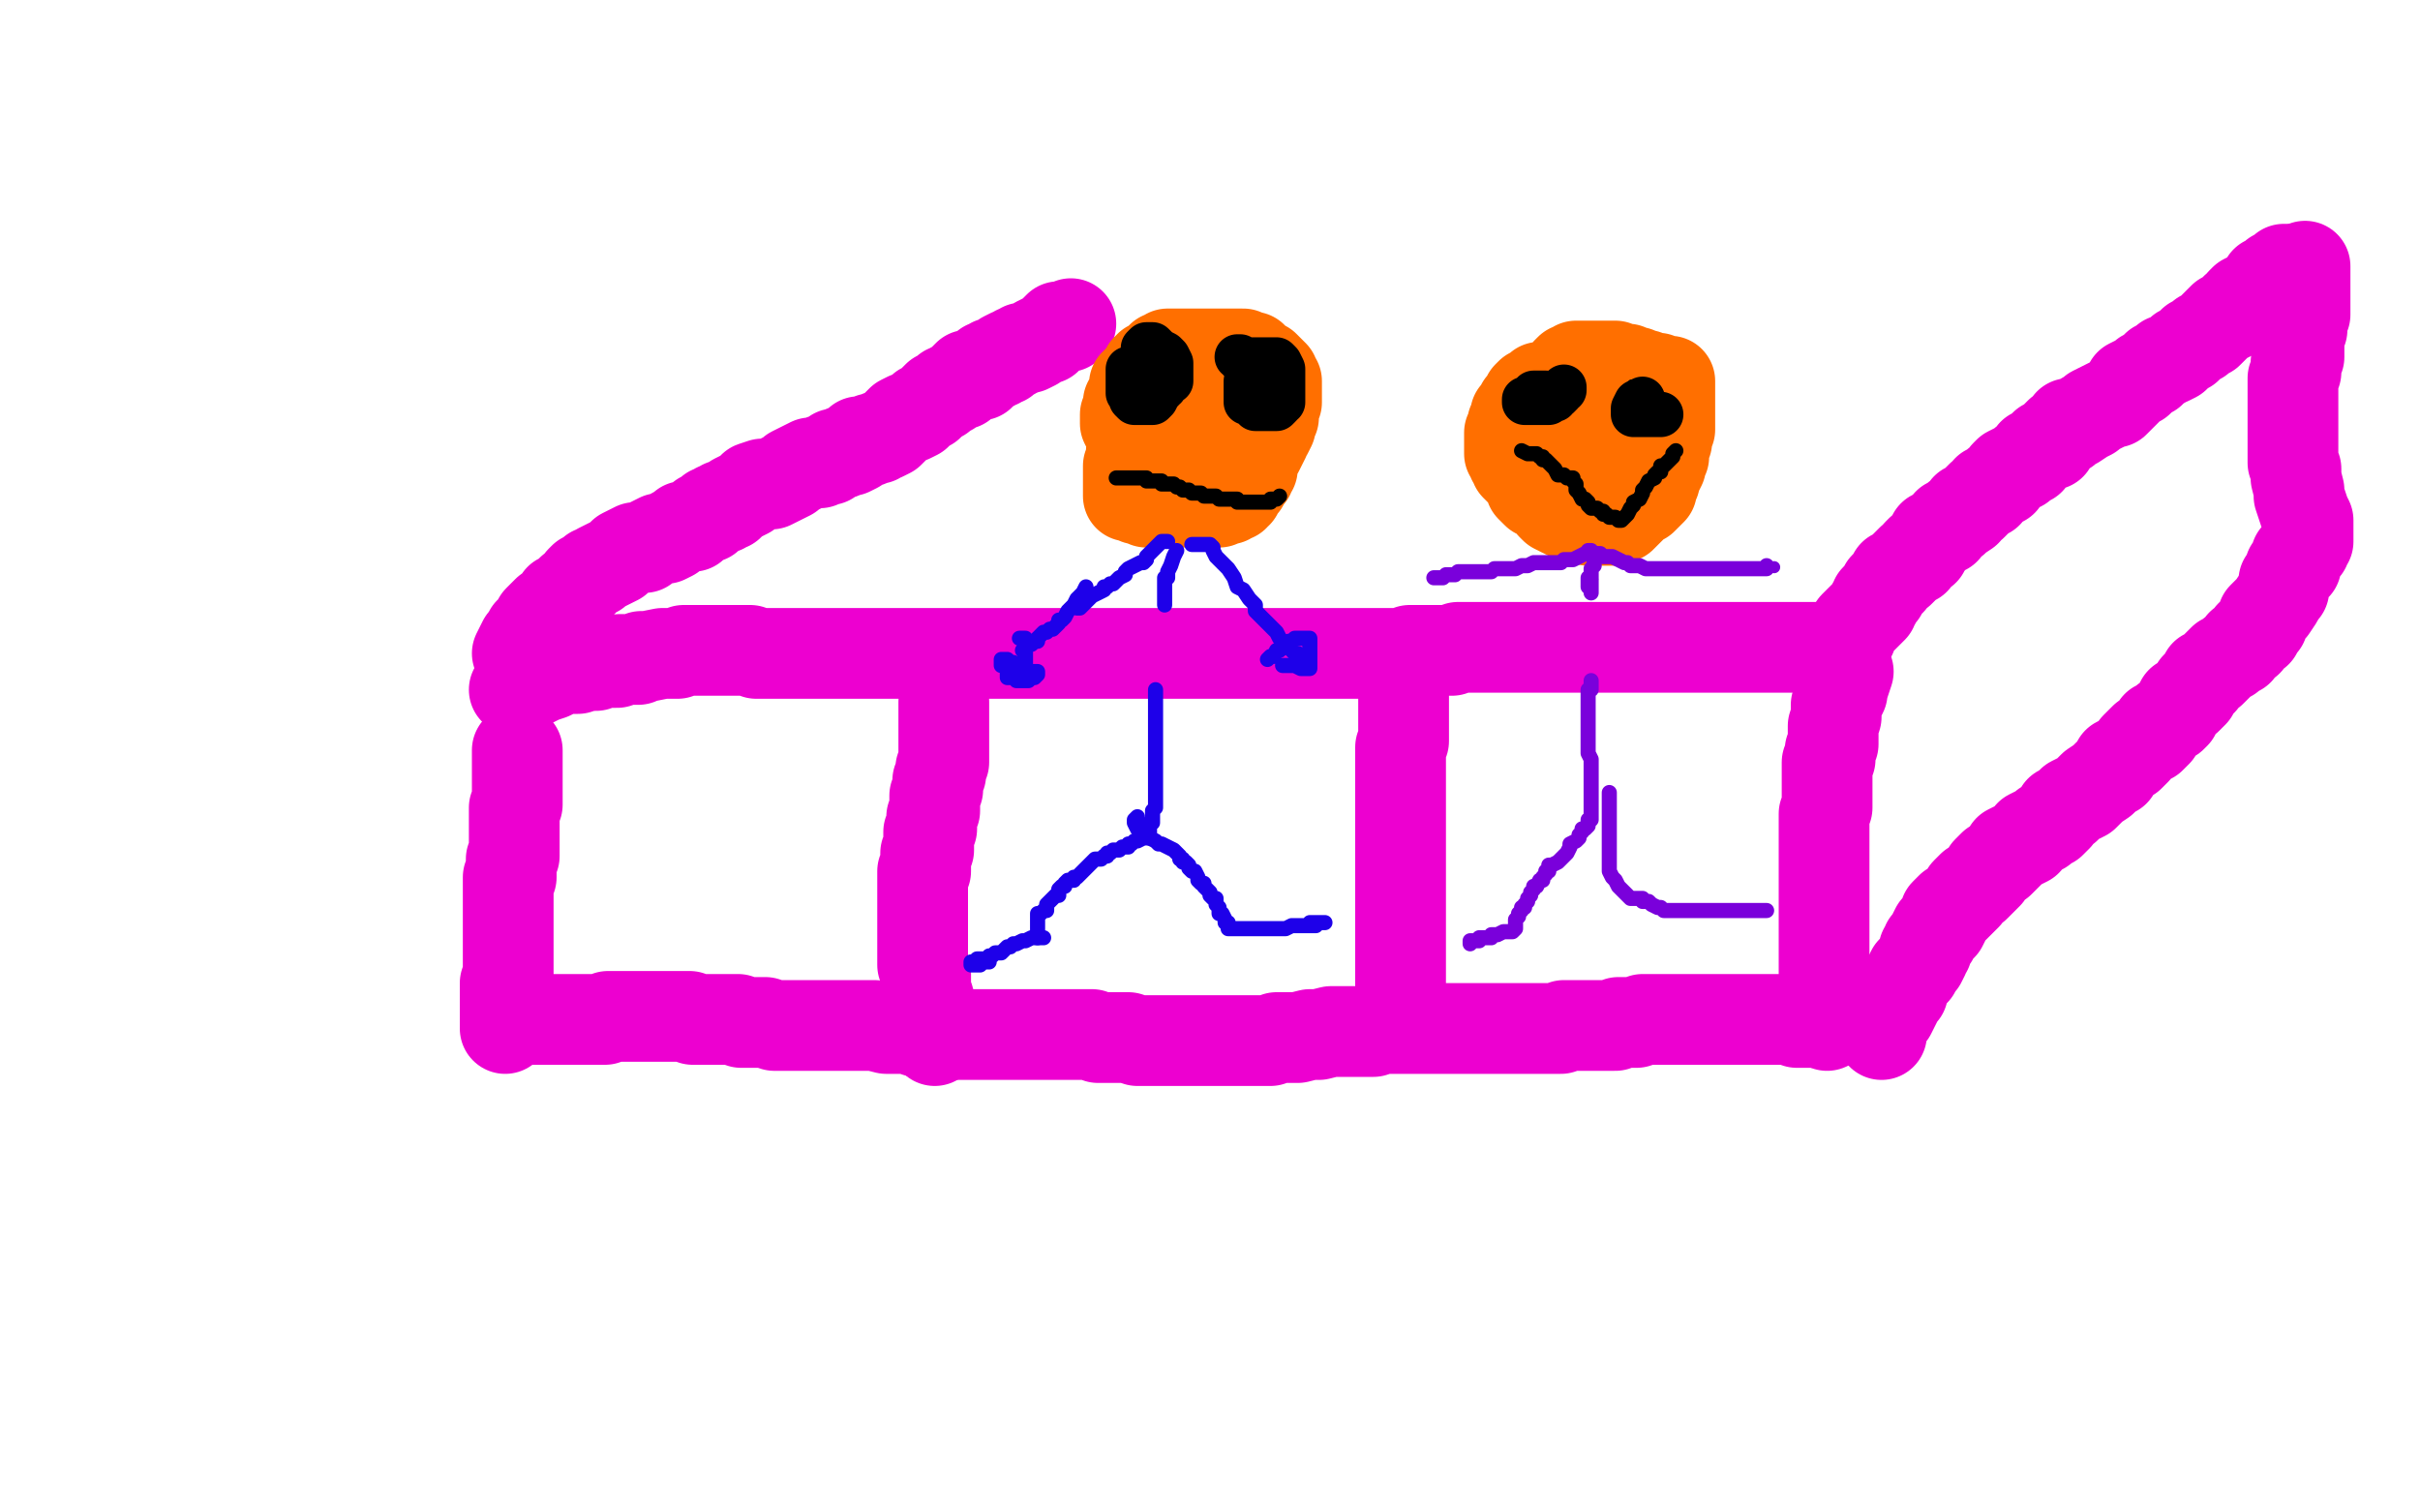 <?xml version="1.0" standalone="no"?>
<!DOCTYPE svg PUBLIC "-//W3C//DTD SVG 1.1//EN"
"http://www.w3.org/Graphics/SVG/1.1/DTD/svg11.dtd">

<svg width="800" height="500" version="1.1" xmlns="http://www.w3.org/2000/svg" xmlns:xlink="http://www.w3.org/1999/xlink" style="stroke-antialiasing: false"><desc>This SVG has been created on https://colorillo.com/</desc><rect x='0' y='0' width='800' height='500' style='fill: rgb(255,255,255); stroke-width:0' /><polyline points="171,248 171,251 171,251 171,253 171,253 171,255 171,255 171,256 171,256 171,257 171,257 171,259 171,259 171,260 171,260 171,262 171,262 171,263 171,263 171,265 171,265 171,266 171,266 170,267 170,269 170,270 170,271 170,272 170,274 170,275 170,276 170,277 170,278 170,279 170,280 170,281 170,282 170,283 169,284 169,285 169,286 169,287 169,288 169,289 169,290 168,290 168,291 168,292 168,293 168,294 168,295 168,296 168,297 168,299 168,300 168,301 168,302 168,303 168,304 168,305 168,306 168,307 168,308 168,309 168,310 168,311 168,312 168,313 168,315 168,317 168,318 168,321 168,322 167,325 167,327 167,328 167,330 167,332 167,333 167,334 167,336 167,337 167,338 167,339 167,340" style="fill: none; stroke: #ed00d0; stroke-width: 30; stroke-linejoin: round; stroke-linecap: round; stroke-antialiasing: false; stroke-antialias: 0; opacity: 1.0"/>
<polyline points="312,232 312,234 312,234 312,237 312,237 312,239 312,239 312,240 312,240 312,242 312,242 312,244 312,244 312,246 312,246 312,249 312,249 312,250 312,250 312,252 312,252 311,254 311,254 311,256 311,256 310,258 310,260 310,261 309,263 309,265 309,267 309,268 308,270 308,271 308,273 308,274 307,275 307,277 307,279 307,280 307,281 306,282 306,284 306,285 306,287 306,288 305,288 305,290 305,292 305,294 305,295 305,297 305,299 305,301 305,302 305,304 305,306 305,307 305,309 305,311 305,313 305,315 305,316 305,319 306,322 306,323 306,325 306,327 306,329 307,330 307,332 308,333 308,334 308,335 308,336 308,337 308,339 309,341 309,342 309,343 309,344" style="fill: none; stroke: #ed00d0; stroke-width: 30; stroke-linejoin: round; stroke-linecap: round; stroke-antialiasing: false; stroke-antialias: 0; opacity: 1.0"/>
<polyline points="464,230 464,232 464,232 464,234 464,234 464,236 464,236 464,238 464,238 464,239 464,239 464,242 464,242 464,244 464,244 464,245 464,245 463,247 463,247 463,249 463,249 463,251 463,251 463,252 463,252 463,255 463,257 463,258 463,260 463,263 463,265 463,267 463,268 463,272 463,273 463,274 463,276 463,278 463,279 463,281 463,282 463,283 463,284 463,285 463,286 463,287 463,288 463,289 463,290 463,291 463,292 463,293 463,294 463,295 463,296 463,297 463,298 463,299 463,300 463,301 463,302 463,304 463,305 463,306 463,307 463,308 463,310 463,311 463,313 463,314 463,315 463,317 463,318 463,320 463,321 463,322 463,323 463,325 463,326 463,328 463,329 463,330 463,331 464,331" style="fill: none; stroke: #ed00d0; stroke-width: 30; stroke-linejoin: round; stroke-linecap: round; stroke-antialiasing: false; stroke-antialias: 0; opacity: 1.0"/>
<polyline points="611,222 610,225 610,225 609,228 609,228 609,229 609,229 608,231 608,231 607,233 607,233 607,234 607,234 607,236 607,236 607,237 607,237 606,240 606,240 606,242 606,242 606,243 606,243 606,244 606,244 606,246 605,248 605,250 605,251 604,252 604,254 604,255 604,256 604,257 604,258 604,260 604,261 604,263 604,264 604,266 604,267 603,269 603,271 603,273 603,274 603,276 603,277 603,278 603,280 603,281 603,283 603,284 603,286 603,287 603,289 603,290 603,291 603,292 603,294 603,295 603,296 603,298 603,299 603,300 603,302 603,304 603,306 603,307 603,308 603,309 603,310 603,311 603,313 603,314 603,315 603,317 603,318 603,319 603,320 603,321 603,322 603,325 603,327 604,328 604,330 604,332 604,334 604,336 604,337 604,338 604,339 604,337" style="fill: none; stroke: #ed00d0; stroke-width: 30; stroke-linejoin: round; stroke-linecap: round; stroke-antialiasing: false; stroke-antialias: 0; opacity: 1.0"/>
<polyline points="168,337 169,337 169,337 171,337 171,337 173,337 173,337 175,337 175,337 177,337 177,337 179,337 179,337 181,337 181,337 182,337 182,337 183,337 183,337 185,337 185,337 187,337 189,337 190,337 192,337 193,337 195,337 196,337 198,337 199,337 200,337 201,336 203,336 204,336 205,336 207,336 209,336 210,336 211,336 212,336 214,336 215,336 217,336 218,336 219,336 220,336 221,336 222,336 223,336 224,336 225,336 226,336 227,336 228,336 229,337 230,337 231,337 233,337 234,337 236,337 237,337 238,337 239,337 241,337 243,337 244,337 245,338 247,338 250,338 253,338 256,339 259,339 261,339 265,339 267,339 270,339 273,339 276,339 279,339 282,339 286,339 289,339 293,340 295,340 298,340 301,340 303,341 305,341 308,341 310,341 312,342 314,342 315,342 317,342 319,342 321,342 322,342 323,342 325,342 326,342 328,342 329,342 331,342 333,342 335,342 336,342 338,342 341,342 343,342 346,342 349,342 351,342 354,342 356,342 358,342 361,342 363,343 364,343 367,343 370,343 373,343 376,344 378,344 384,344 385,344 387,344 389,344 391,344 392,344 394,344 396,344 397,344 399,344 400,344 403,344 405,344 406,344 408,344 409,344 411,344 412,344 413,344 414,344 415,344 417,344 419,344 420,344 422,343 424,343 427,343 429,343 433,342 436,342 440,341 443,341 448,341 454,341 457,340 462,340 465,340 468,340 472,340 476,340 481,340 482,340 484,340 486,340 488,340 489,340 491,340 493,340 495,340 496,340 497,340 498,340 500,340 502,340 503,340 504,340 506,340 507,340 509,340 510,340 511,340 512,340 514,340 516,340 517,339 518,339 520,339 522,339 524,339 525,339 526,339 528,339 529,339 530,339 531,339 532,339 533,339 534,339 535,338 537,338 538,338 539,338 541,338 543,337 545,337 546,337 547,337 549,337 551,337 552,337 553,337 556,337 558,337 559,337 562,337 564,337 566,337 567,337 569,337 571,337 573,337 575,337 576,337 577,337 578,337 579,337 580,337 581,337 582,337 583,337 584,337 585,337 586,337 587,337 588,337 589,337 590,337 591,337 592,337 593,337 594,338 595,338 596,338 597,338 598,338 599,338 600,338 601,338 602,338 604,338 606,338" style="fill: none; stroke: #ed00d0; stroke-width: 30; stroke-linejoin: round; stroke-linecap: round; stroke-antialiasing: false; stroke-antialias: 0; opacity: 1.0"/>
<polyline points="622,342 622,340 622,340 623,338 623,338 623,337 623,337 625,335 625,335 626,333 626,333 627,331 627,331 628,329 628,329 629,328 629,328 629,326 629,326 630,325 630,325 631,323 631,323 632,321 633,321 634,319 635,318 636,316 636,315 636,314 637,314 637,312 638,311 639,310 639,309 640,307 641,307 642,306 643,304 643,302 644,301 645,300 646,300 647,299 648,298 650,296 650,295 652,293 653,293 655,291 657,289 657,288 659,286 661,285 662,284 664,282 664,281 666,280 668,279 670,278 671,276 673,275 675,274 676,273 678,272 679,271 680,270 681,268 683,267 684,266 685,265 687,264 689,263 691,261 692,260 695,258 697,256 699,255 700,252 702,251 704,250 706,248 706,247 708,245 709,244 711,244 713,242 713,240 715,239 716,238 718,237 719,236 720,234 721,232 723,231 725,229 726,227 728,225 729,223 731,222 732,221 734,219 735,218 737,217 738,216 740,215 741,213 743,212 744,210 746,209 747,207 748,206 748,204 749,203 750,202 751,201 753,198 754,196 755,195 755,194 755,192 756,191 757,189 757,188 758,188 758,187 759,187 759,186 759,184 760,183 761,182 762,181 762,180 762,179 763,179 763,178 763,176 763,172 762,170 761,167 760,164 760,162 759,158 759,157 759,155 758,153 758,151 758,150 758,148 758,146 758,144 758,143 758,142 758,141 758,139 758,138 758,137 758,136 758,135 758,134 758,131 758,130 758,127 758,125 759,123 759,120 760,118 760,115 760,112 760,110 761,109 761,108 761,106 762,104 762,103 762,102 762,101 762,100 762,99 762,98 762,97 762,96 762,95 762,93 762,92 762,91 762,89 762,88" style="fill: none; stroke: #ed00d0; stroke-width: 30; stroke-linejoin: round; stroke-linecap: round; stroke-antialiasing: false; stroke-antialias: 0; opacity: 1.0"/>
<polyline points="612,210 613,207 613,207 614,206 614,206 615,205 615,205 616,204 616,204 617,203 617,203 618,202 618,202 619,201 619,201 619,200 619,200 620,199 620,198 621,197 622,196 623,194 624,193 625,192 626,190 628,189 629,188 631,186 632,185 633,185 634,183 635,182 636,182 637,180 638,179 639,177 641,176 642,175 643,175 644,173 646,172 647,171 650,169 650,168 652,167 653,166 655,164 657,163 657,162 659,161 660,160 662,159 663,157 664,156 666,155 668,154 669,153 671,152 672,150 674,149 676,147 678,147 678,146 680,144 681,143 683,142 684,141 684,140 686,140 689,138 691,137 692,136 694,135 696,134 698,133 699,133 701,131 703,129 704,127 706,126 707,126 709,124 711,123 712,122 713,121 715,120 716,119 717,119 719,118 720,117 721,116 723,115 725,113 727,112 728,111 730,110 732,108 733,107 734,106 735,105 736,105 738,104 739,103 739,102 741,101 741,100 742,99 744,98 745,98 747,97 747,96 748,95 749,93 750,93 751,92 752,91 753,91 754,90 755,89 756,89" style="fill: none; stroke: #ed00d0; stroke-width: 30; stroke-linejoin: round; stroke-linecap: round; stroke-antialiasing: false; stroke-antialias: 0; opacity: 1.0"/>
<polyline points="170,228 175,226 175,226 177,225 177,225 179,224 179,224 182,223 182,223 184,222 184,222 187,221 187,221 190,221 190,221 191,221 191,221 194,220 194,220 197,220 197,220 198,219 198,219 200,219 200,219 202,219 202,219 204,219 205,218 206,218 209,218 211,218 212,217 214,217 219,216 220,216 222,216 224,216 226,215 227,215 228,215 231,215 233,215 235,215 237,215 240,215 243,215 246,215 248,215 250,216 253,216 254,216 257,216 260,216 262,216 265,216 268,216 271,216 274,216 276,216 279,216 281,216 282,216 285,216 288,216 290,216 293,216 296,216 297,216 300,216 303,216 305,216 309,216 311,216 313,216 317,216 319,216 321,216 324,216 327,216 330,216 332,216 335,216 338,216 340,216 342,216 345,216 347,216 350,216 352,216 355,216 357,216 359,216 361,216 363,216 365,216 366,216 367,216 369,216 371,216 372,216 373,216 375,216 377,216 379,216 380,216 382,216 384,216 385,216 386,216 387,216 388,216 390,216 391,216 393,216 394,216 396,216 398,216 400,216 401,216 403,216 404,216 406,216 408,216 409,216 411,216 414,216 416,216 419,216 421,216 423,216 426,216 429,216 430,216 432,216 434,216 435,216 436,216 438,216 440,216 442,216 443,216 445,216 446,216 448,216 449,216 450,216 452,216 454,216 456,216 457,216 458,216 460,216 462,216 464,216 466,215 469,215 471,215 473,215 476,215 478,215 479,215 480,215 482,214 484,214 485,214 487,214 489,214 491,214 493,214 495,214 497,214 499,214 500,214 501,214 502,214 504,214 505,214 506,214 507,214 509,214 510,214 512,214 513,214 515,214 516,214 517,214 518,214 519,214 520,214 521,214 522,214 523,214 524,214 526,214 527,214 529,214 531,214 533,214 534,214 535,214 536,214 538,214 540,214 541,214 543,214 545,214 547,214 548,214 550,214 552,214 554,214 555,214 556,214 559,214 560,214 562,214 563,214 564,214 566,214 568,214 570,214 572,214 573,214 575,214 576,214 577,214 578,214 579,214 580,214 582,214 583,214 585,214 587,214 589,214 590,214 591,214 593,214 595,214 596,214 597,214 599,214 601,214 603,214 604,214 606,214 607,214 608,214 609,214" style="fill: none; stroke: #ed00d0; stroke-width: 30; stroke-linejoin: round; stroke-linecap: round; stroke-antialiasing: false; stroke-antialias: 0; opacity: 1.0"/>
<polyline points="171,216 172,214 172,214 173,212 173,212 174,211 174,211 175,209 175,209 176,209 176,209 178,207 178,207 178,205 178,205 179,204 179,204 180,203 180,203 181,202 181,202 183,202 183,202 183,201 184,200 185,198 187,197 188,196 189,195 190,195 191,194 192,193 192,192 193,191 194,191 195,190 196,189 197,189 198,188 200,187 202,186 204,185 206,183 208,182 210,181 213,181 214,180 216,179 218,178 220,178 222,177 223,176 225,175 226,174 227,174 229,174 230,173 231,172 232,171 233,171 234,171 234,170 235,169 236,169 237,168 239,168 239,167 241,167 242,166 243,165 245,164 247,163 248,162 249,161 252,160 254,160 255,160 257,159 259,158 261,157 262,156 264,155 266,154 268,153 269,153 271,153 272,152 274,152 275,151 276,150 278,150 279,149 281,149 283,148 283,147 284,146 285,146 287,146 288,145 289,145 290,145 291,144 292,144 294,143 295,142 296,141 297,140 298,139 300,138 301,138 303,137 304,136 305,135 307,134 308,133 310,131 311,131 312,130 313,129 314,129 315,128 317,127 318,127 318,126 319,125 320,124 321,124 322,124 324,124 325,122 326,121 327,121 328,121 328,120 329,120 330,120 331,119 332,119 332,118 334,117 335,117 336,116 337,116 338,115 339,115 340,115 342,114 343,113 345,112 346,112 347,111 348,110 349,109 350,108 351,108 352,108 353,108 354,107" style="fill: none; stroke: #ed00d0; stroke-width: 30; stroke-linejoin: round; stroke-linecap: round; stroke-antialiasing: false; stroke-antialias: 0; opacity: 1.0"/>
<polyline points="374,149 374,151 374,151 374,152 374,152 374,154 373,154 373,155 373,156 373,157 373,158 373,159 373,160 373,161 373,162 373,163 373,164 374,164 375,164 376,165 377,165 379,166 380,166 381,166 382,166 383,166 384,166 385,166 386,166 387,166 389,166 390,166 391,166 393,166 395,166 396,166 398,166 400,166 402,166 403,166 403,165 404,165 405,165 406,165 407,164 408,164 408,163 409,163 410,161 411,160 411,159 412,157 413,157 413,156 414,155 414,154 414,152 415,150 416,149 417,147 418,145 418,144 419,143 420,141 420,140 421,138 421,137 421,136 421,135 421,134 422,133 422,130 422,129 422,127 422,126 421,125 421,124 420,123 419,122 418,121 416,120 415,119 414,119 414,118 412,118 411,117 410,117 409,117 408,117 406,117 405,117 403,117 402,117 400,117 399,117 397,117 396,117 395,117 394,117 393,117 392,117 391,117 390,117 389,117 388,117 387,117 386,117 385,118 384,118 383,119 382,120 381,121 380,121 380,122 379,122 379,123 378,124 377,125 377,126 376,126 376,127 375,127 375,128 375,129 375,130 374,131 374,132 373,133 373,134 373,135 373,136 372,137 372,138 372,139 372,140 373,142 374,143 375,145 376,145 377,147 378,147 379,148 379,149 379,150 380,150 381,150 382,150 383,150 384,150 385,150 386,150 387,150 388,151 389,151 391,150 393,149 394,148 395,148 395,147 396,147 396,146 396,145 397,145 397,144 398,142 399,140 400,138 401,137 401,135 402,134" style="fill: none; stroke: #ff6f00; stroke-width: 30; stroke-linejoin: round; stroke-linecap: round; stroke-antialiasing: false; stroke-antialias: 0; opacity: 1.0"/>
<polyline points="521,128 520,128 520,128 517,128 517,128 516,128 516,128 515,128 515,128 514,128 514,128 513,128 513,128 512,128 512,128 510,128 510,128 509,128 509,128 508,129 507,130 506,130 505,131 505,132 504,133 503,134 503,135 503,136 502,136 502,137 501,137 501,138 501,139 500,140 500,142 499,143 499,144 499,145 499,146 499,147 499,148 499,149 499,150 500,151 500,152 501,153 501,154 502,155 503,156 504,157 505,158 506,160 506,161 507,162 508,163 509,163 510,164 512,165 513,167 514,168 516,169 518,170 520,170 522,171 524,171 525,172 527,172 528,172 529,172 530,172 531,172 532,172 533,172 534,172 535,171 536,171 537,170 538,169 539,168 540,167 541,166 542,165 543,165 544,164 545,163 546,162 546,161 546,160 547,159 547,158 547,157 548,156 549,154 549,153 549,152 550,151 550,150 550,148 551,146 551,144 551,143 552,142 552,140 552,139 552,137 552,135 552,133 552,132 552,130 552,129 552,128 552,127 552,126 551,126 549,126 548,125 545,125 544,124 543,124 541,123 540,123 538,123 538,122 537,122 536,122 535,122 534,121 533,121 532,121 531,121 529,121 528,121 527,121 526,121 525,121 524,121 523,121 522,121 521,121 520,122 519,122 518,123 518,124 517,125 515,126 514,127 513,128 512,128 512,129 511,129 511,130 511,131 510,132 510,133 509,134 509,135 508,136 508,137 508,138 508,139 508,140 508,141 508,143 508,145 508,146 509,147 509,148 510,149 511,150 514,151 515,152 517,152 518,152 518,153 520,153 521,153 522,154 523,155 524,155 525,154 526,152 527,151 527,150 527,148 528,147 528,145" style="fill: none; stroke: #ff6f00; stroke-width: 30; stroke-linejoin: round; stroke-linecap: round; stroke-antialiasing: false; stroke-antialias: 0; opacity: 1.0"/>
<polyline points="541,135 541,136 541,136 541,137 541,137 541,138 541,138 541,139 541,139 541,140 541,140 542,140 543,140 544,140 545,140 546,140 547,140 548,140 549,140 549,138 548,136 547,133 544,132 543,130 542,128 541,127 541,126 540,126 539,126 538,127 538,128 538,129 538,130 538,131 539,131 540,131 541,131 542,131 543,131 545,132 546,132" style="fill: none; stroke: #000000; stroke-width: 1; stroke-linejoin: round; stroke-linecap: round; stroke-antialiasing: false; stroke-antialias: 0; opacity: 1.0"/>
<polyline points="543,132 541,133 541,133 540,135 540,135 540,136 540,136 540,137 540,137 541,137 542,137 543,137 545,137 546,137 547,137 548,137 549,137" style="fill: none; stroke: #000000; stroke-width: 15; stroke-linejoin: round; stroke-linecap: round; stroke-antialiasing: false; stroke-antialias: 0; opacity: 1.0"/>
<polyline points="511,130 509,130 509,130 507,130 507,130 506,131 506,131 505,132 505,132 504,132 504,132 504,133 504,133 505,133 507,133 508,133 509,133 510,133 512,133 513,132 514,132 514,131 515,131 516,130 516,129 517,129 517,128" style="fill: none; stroke: #000000; stroke-width: 15; stroke-linejoin: round; stroke-linecap: round; stroke-antialiasing: false; stroke-antialias: 0; opacity: 1.0"/>
<polyline points="413,120 413,121 413,121 413,122 413,122 413,124 412,126 412,127 412,128 412,129 412,131 412,132 412,133 413,133 414,134 415,135 416,135 417,135 418,135 419,135 420,135 421,135 422,135 423,134 423,133 424,133 424,132 424,131 424,130 424,129 424,127 424,125 424,124 424,122 423,120 422,119 421,119 420,119 418,119 417,119 416,119 413,119 412,119 410,119 410,118 409,118 410,118" style="fill: none; stroke: #000000; stroke-width: 15; stroke-linejoin: round; stroke-linecap: round; stroke-antialiasing: false; stroke-antialias: 0; opacity: 1.0"/>
<polyline points="373,122 373,123 373,123 373,124 373,124 373,125 373,125 373,126 373,126 373,127 373,128 373,129 373,130 374,131 374,132 375,133 376,133 377,133 378,133 379,133 380,133 381,133 382,132 383,130 384,129 384,128 385,128 385,127 386,126 387,126 387,125 387,124 387,123 387,121 387,120 386,118 385,117 383,116 382,115 381,114 379,114 378,115" style="fill: none; stroke: #000000; stroke-width: 15; stroke-linejoin: round; stroke-linecap: round; stroke-antialiasing: false; stroke-antialias: 0; opacity: 1.0"/>
<polyline points="369,158 370,158 370,158 371,158 371,158 372,158 372,158 373,158 373,158 374,158 374,158 375,158 375,158 376,158 377,158 378,158 379,158 379,159 380,159 381,159 382,159 383,159 384,159 384,160 385,160 386,160 387,160 388,160 389,161 390,161 391,162 392,162 393,162 394,163 395,163 397,163 398,164 399,164 401,164 402,164 403,165 404,165 405,165 406,165 407,165 408,165 409,165 409,166 410,166 412,166 413,166 414,166 415,166 416,166 417,166 418,166 420,166 420,165 421,165 422,165 423,164" style="fill: none; stroke: #000000; stroke-width: 5; stroke-linejoin: round; stroke-linecap: round; stroke-antialiasing: false; stroke-antialias: 0; opacity: 1.0"/>
<polyline points="503,149 505,150 505,150 506,150 506,150 507,150 507,150 508,150 508,150 509,151 509,151 510,151 510,151 510,152 511,152 512,153 513,154 514,155 515,157 516,157 517,157 518,158 519,158 520,158 520,159 521,160 521,162 522,163 523,165 524,165 525,166 525,167 526,168 527,168 528,168 529,169 530,169 530,170 531,170 532,171 533,171 534,171 535,172 536,172 537,171 538,170 539,168 540,167 540,166 542,165 543,163 543,162 544,161 545,159 547,158 547,157 548,156 549,156 549,155 549,154 550,154 551,153 552,152 553,151 553,150 554,149" style="fill: none; stroke: #000000; stroke-width: 5; stroke-linejoin: round; stroke-linecap: round; stroke-antialiasing: false; stroke-antialias: 0; opacity: 1.0"/>
<polyline points="386,179 384,179 384,179 382,181 382,181 380,183 380,183 379,184 379,184 379,185 379,185 378,186 378,186 377,186 377,186 375,187 375,187 373,188 372,189 372,190 370,191 369,192 368,193 367,193 366,194 365,194 365,195 363,196 361,197 360,198 359,199 358,200 357,201 356,201" style="fill: none; stroke: #1e00e9; stroke-width: 5; stroke-linejoin: round; stroke-linecap: round; stroke-antialiasing: false; stroke-antialias: 0; opacity: 1.0"/>
<polyline points="394,180 396,180 396,180 397,180 397,180 398,180 398,180 399,180 399,180 400,180 400,180 401,181 401,181 401,182 401,182 402,184 402,184 404,186 404,186 406,188 406,188 408,191 408,191 409,194 409,194 411,195 413,198 415,200 415,202 417,204 419,206 421,208 422,209 423,211 424,212 426,214 427,215 428,216 429,216 429,217 430,218 431,219 432,220" style="fill: none; stroke: #1e00e9; stroke-width: 5; stroke-linejoin: round; stroke-linecap: round; stroke-antialiasing: false; stroke-antialias: 0; opacity: 1.0"/>
<polyline points="359,194 358,196 358,196 356,198 356,198 355,200 355,200 354,201 354,201 353,202 353,202 352,204 352,204 351,205 351,205 350,205 350,205 350,206 350,206 349,207 349,207 348,208 348,208 347,208 346,209 345,209 344,210 343,211 343,212 342,212 341,213 340,213 339,214 338,215" style="fill: none; stroke: #1e00e9; stroke-width: 5; stroke-linejoin: round; stroke-linecap: round; stroke-antialiasing: false; stroke-antialias: 0; opacity: 1.0"/>
<polyline points="389,182 388,184 388,184 387,187 387,187 386,189 386,189 386,191 386,191 385,191 385,191 385,192 385,193 385,194 385,195 385,196 385,197 385,198 385,199 385,200" style="fill: none; stroke: #1e00e9; stroke-width: 5; stroke-linejoin: round; stroke-linecap: round; stroke-antialiasing: false; stroke-antialias: 0; opacity: 1.0"/>
<polyline points="382,228 382,230 382,230 382,232 382,232 382,233 382,233 382,234 382,234 382,235 382,235 382,236 382,236 382,237 382,238 382,239 382,240 382,241 382,242 382,243 382,244 382,245 382,246 382,247 382,248 382,249 382,250 382,251 382,252 382,253 382,254 382,255 382,256 382,257 382,258 382,259 382,260 382,261 382,262 382,263 382,264 382,265 382,266 382,267 381,268 381,269 381,270 381,271 381,272 380,272 380,273 380,274 380,275 380,276 380,277 378,277 376,278 375,278 374,279 373,279 373,280 372,280 371,280 370,281 369,281 368,281 367,282 366,282 366,283 365,283 364,284 363,284 362,284 361,285 360,286 359,287 358,288 357,289 356,290 355,290 355,291 354,291 353,291 352,292 352,293 351,293 350,294 350,295 350,296 349,296 348,297 347,298 346,299 346,300 346,301 345,301 344,302 343,302 343,303 343,304 343,305 343,306 343,307 343,308 343,309 343,310" style="fill: none; stroke: #1e00e9; stroke-width: 5; stroke-linejoin: round; stroke-linecap: round; stroke-antialiasing: false; stroke-antialias: 0; opacity: 1.0"/>
<polyline points="376,270 375,271 375,271 375,272 375,272 376,274 376,274 378,276 380,277 382,278 383,279 384,279 386,280 388,281 389,282 390,283 390,284 391,284 391,285 392,285 393,286 393,287 394,288 395,288 396,290 396,291 397,292 398,292 398,293 399,294 400,295 400,296 401,297 402,297 402,299 403,300 403,301 403,302 404,302 405,304 405,305 406,305 406,306 406,307 407,307 409,307 411,307 412,307 414,307 416,307 418,307 420,307 421,307 423,307 424,307 425,307 427,306 428,306 429,306 430,306 431,306 432,306 433,306 434,306 435,306 436,305 437,305 438,305 433,305" style="fill: none; stroke: #1e00e9; stroke-width: 5; stroke-linejoin: round; stroke-linecap: round; stroke-antialiasing: false; stroke-antialias: 0; opacity: 1.0"/>
<polyline points="345,310 344,310 344,310 342,310 342,310 341,310 341,310 339,311 339,311 338,311 338,311 336,312 336,312 335,312 335,312 334,313 334,313 333,313 333,313 332,314 332,314 331,315 331,315 330,315 329,315 328,316 327,316 326,317 325,317 324,317 323,317 322,318 321,318 321,319 323,319 324,319 325,318 327,318" style="fill: none; stroke: #1e00e9; stroke-width: 5; stroke-linejoin: round; stroke-linecap: round; stroke-antialiasing: false; stroke-antialias: 0; opacity: 1.0"/>
<polyline points="334,220 335,221 335,221 335,222 335,222 336,223 336,223 336,224 336,224 336,225 337,225 338,225 340,225 341,224 342,224 343,223 343,222 341,222 339,222 338,222 337,221 336,220 335,219 334,219 333,218 332,218 331,218 331,220 332,220 333,221 333,222 333,223 333,224 334,224 336,224 338,224 338,225 339,225 339,224 339,222 339,221 339,219 339,218 339,216 339,215 339,213 339,212 339,211 337,211" style="fill: none; stroke: #1e00e9; stroke-width: 5; stroke-linejoin: round; stroke-linecap: round; stroke-antialiasing: false; stroke-antialias: 0; opacity: 1.0"/>
<polyline points="424,220 425,220 425,220 427,220 427,220 428,220 430,221 431,221 432,221 433,221 433,220 433,219 433,218 433,216 433,214 433,213 433,212 433,211 432,211 431,211 430,211 429,211 428,211 427,212 426,212 425,213 424,214 423,215 422,215 421,217 420,217 419,218" style="fill: none; stroke: #1e00e9; stroke-width: 5; stroke-linejoin: round; stroke-linecap: round; stroke-antialiasing: false; stroke-antialias: 0; opacity: 1.0"/>
<polyline points="527,184 527,185 527,185 527,186 527,186 527,187 527,187 526,188 526,188 526,189 526,189 526,190 526,190 526,191 526,191 525,191 525,191 525,193 525,193 525,194" style="fill: none; stroke: #7a00db; stroke-width: 5; stroke-linejoin: round; stroke-linecap: round; stroke-antialiasing: false; stroke-antialias: 0; opacity: 1.0"/>
<polyline points="526,182 525,182 525,182 525,183 525,183 524,183 524,183 522,184 520,185 519,185 517,185 516,186 515,186 513,186 512,186 510,186 509,186 507,186 505,187 504,187 503,187 501,188 499,188 498,188 497,188 496,188 495,188 494,188 493,189 492,189 491,189 490,189 489,189 488,189 487,189 486,189 485,189 484,189 483,189 482,189 481,190 480,190 478,190 477,191 476,191 475,191 474,191" style="fill: none; stroke: #7a00db; stroke-width: 5; stroke-linejoin: round; stroke-linecap: round; stroke-antialiasing: false; stroke-antialias: 0; opacity: 1.0"/>
<polyline points="525,183 529,183 529,183 530,184 530,184 532,184 532,184 533,184 533,184 535,185 535,185 537,186 537,186 538,186 538,186 539,187 539,187 540,187 540,187 541,187 541,187 542,187 544,188 546,188 547,188 548,188 549,188 550,188 551,188 552,188 553,188 554,188 555,188 556,188 558,188 560,188 563,188 564,188 565,188 566,188 567,188 569,188 571,188 573,188 574,188 575,188 576,188 577,188 578,188 579,188 580,188 581,188 582,188 583,188 584,188 584,187" style="fill: none; stroke: #7a00db; stroke-width: 5; stroke-linejoin: round; stroke-linecap: round; stroke-antialiasing: false; stroke-antialias: 0; opacity: 1.0"/>
<polyline points="526,192 526,193 526,193 526,194 526,194 526,195 526,195 526,196" style="fill: none; stroke: #7a00db; stroke-width: 5; stroke-linejoin: round; stroke-linecap: round; stroke-antialiasing: false; stroke-antialias: 0; opacity: 1.0"/>
<polyline points="526,225 526,226 526,226 526,227 526,227 526,228 526,228 525,228 525,228 525,229 525,229 525,233 525,236 525,238 525,239 525,240 525,241 525,242 525,243 525,244 525,245 525,246 525,247 525,248 525,249 526,251 526,252 526,253 526,254 526,255 526,256 526,257 526,258 526,260 526,261 526,262 526,263 526,264 526,265 526,266 526,267 526,268 526,269 526,270 526,271 525,271 525,272 525,273 524,274 523,274 523,275 522,276 522,277 521,278 519,279 519,280 518,282 517,283 516,284 515,285 513,286 512,286 512,287 512,288 511,288 511,289 510,290 510,291 509,291 508,293 507,293 507,294 506,295 506,296 505,297 505,298 504,299 504,300 503,300 503,301 502,302 502,303 501,304 501,305 501,306 501,307 500,308 498,308 497,308 495,309 494,309 493,309 493,310 491,310 490,310 489,310 489,311 488,311 487,311 486,311 486,312" style="fill: none; stroke: #7a00db; stroke-width: 5; stroke-linejoin: round; stroke-linecap: round; stroke-antialiasing: false; stroke-antialias: 0; opacity: 1.0"/>
<polyline points="532,262 532,264 532,264 532,267 532,267 532,269 532,269 532,270 532,270 532,272 532,272 532,273 532,273 532,274 532,274 532,276 532,276 532,277 532,277 532,279 532,279 532,281 532,281 532,282 532,283 532,284 532,285 532,286 532,287 532,288 533,290 534,291 535,293 536,294 537,295 538,296 539,297 541,297 543,297 543,298 545,298 546,299 548,300 549,300 550,301 551,301 552,301 555,301 558,301 559,301 560,301 561,301 563,301 564,301 565,301 566,301 568,301 569,301 570,301 571,301 572,301 573,301 574,301 576,301 578,301 580,301 581,301 582,301 583,301 584,301" style="fill: none; stroke: #7a00db; stroke-width: 5; stroke-linejoin: round; stroke-linecap: round; stroke-antialiasing: false; stroke-antialias: 0; opacity: 1.0"/>
<circle cx="586.5" cy="187.5" r="2" style="fill: #7a00db; stroke-antialiasing: false; stroke-antialias: 0; opacity: 1.0"/>
</svg>
